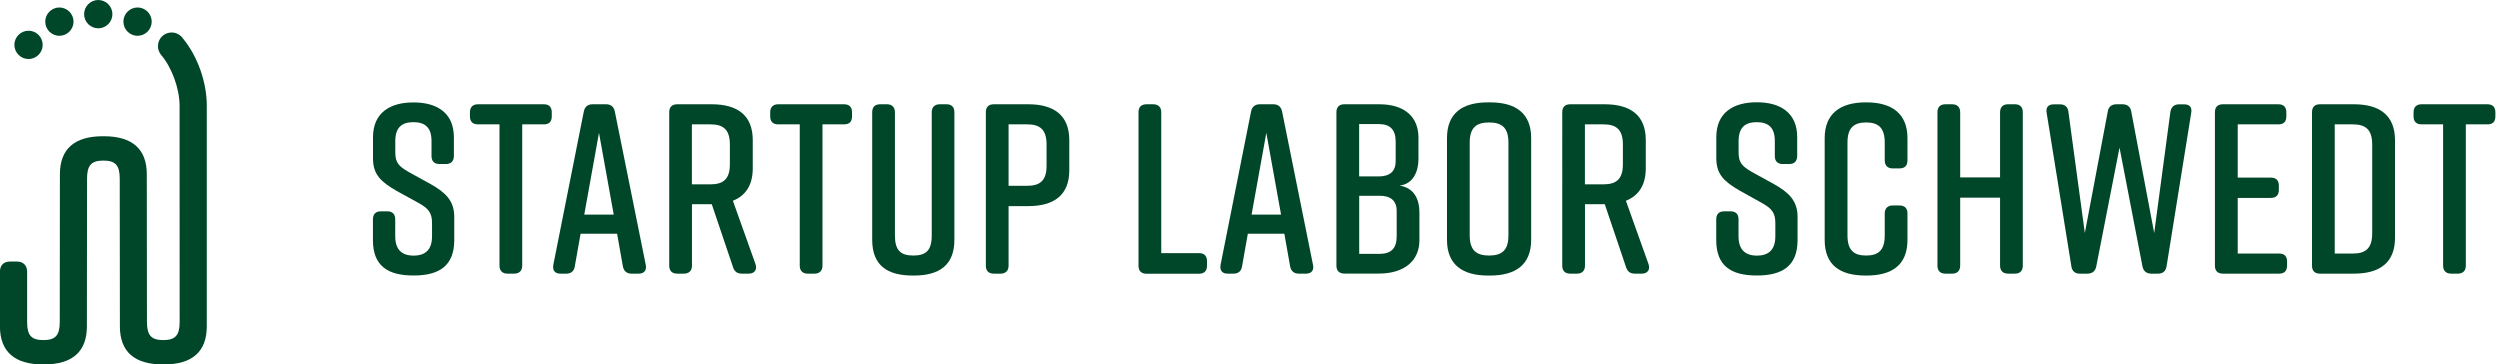 <svg class="brxe-svg header-main__logo" xmlns="http://www.w3.org/2000/svg" xmlns:xlink="http://www.w3.org/1999/xlink" version="1.1" x="0px" y="0px" viewBox="0 0 3409.5 497" style="enable-background:new 0 0 3409.5 497;" xml:space="preserve"> <style type="text/css"> .st0{fill:#004628;} .st1{fill:none;} </style> <g> <path class="st0" d="M81,48.8c10.6,0,19.3-8.7,19.3-19.3S91.6,10.2,81,10.2s-19.3,8.7-19.3,19.3S70.3,48.8,81,48.8z"/> <path class="st0" d="M134,38.6c10.6,0,19.3-8.7,19.3-19.3S144.6,0,134,0s-19.3,8.7-19.3,19.3S123.4,38.6,134,38.6L134,38.6z"/> <path class="st0" d="M187.6,48.8c10.6,0,19.3-8.7,19.3-19.3s-8.7-19.3-19.3-19.3s-19.3,8.7-19.3,19.3S176.9,48.8,187.6,48.8z"/> <path class="st0" d="M249.9,53L249.9,53c-3.4-5.2-9.2-8.7-15.8-8.7c-10.4,0-18.7,8.3-18.7,18.7c0,4.3,1.6,8.4,4.1,11.6l0,0 c0.1,0.1,0.1,0.1,0.1,0.2l0.1,0.1c14.6,16.9,25.2,46,25.2,69.2l0.1,295c0,18.2-5.9,24.7-22.3,24.7s-22.3-6.5-22.3-24.7l-0.2-201.4 c0-34.5-19.8-51.9-58.6-51.9h-1.3c-38.9,0-58.6,17.5-58.6,51.9l-0.2,201.4c0,18.2-5.8,24.7-22.3,24.7S37,457.4,37,439.2v-68.6 c0-8.6-5.3-13.9-13.9-13.9h-9.3c-8.8,0-13.9,5.1-13.9,13.9v74.5C0,479.5,19.8,497,58.6,497h1.3c38.9,0,58.6-17.5,58.6-51.9 l0.2-201.4c0-18.2,5.8-24.7,22.3-24.7s22.3,6.5,22.3,24.7l0.2,201.4c0,34.5,19.8,51.9,58.6,51.9h1.3c38.9,0,58.6-17.5,58.6-51.9 V144.1C282.1,112.1,269.3,76.6,249.9,53L249.9,53z"/> <path class="st0" d="M38.9,80.5c10.6,0,19.3-8.7,19.3-19.3s-8.7-19.3-19.3-19.3s-19.3,8.7-19.3,19.3S28.3,80.5,38.9,80.5z"/> </g> <g> <rect x="647.7" y="274.2" class="st1" width="21.3" height="0"/> </g> <g> <path class="st0" d="M608,223.7h-8.6c-7.3,0-10.9-4-10.9-10.9v-20.5c0-18.5-8.9-25.7-24.7-25.7c-15.8,0-24.7,7.3-24.7,25.7v15.8 c0,13.9,5,18.8,18.1,26.4l30,16.5c19.8,11.2,32.3,22.4,32.3,44.5v32c0,34.6-20.1,48.2-55.1,48.2h-0.7c-35,0-55.1-13.2-55.1-48.2 v-28.4c0-6.9,3.6-10.9,10.9-10.9h8.6c7.3,0,10.9,4,10.9,10.9v23.1c0,18.1,8.9,26.4,25.1,26.4c16.2,0,25.1-8.2,25.1-26.4v-18.1 c0-13.9-4.9-19.8-18.5-27.4L541,260.4c-21.1-12.2-32.3-22.1-32.3-44.2v-29c0-33.3,23.1-47.5,54.8-47.5h0.7 c31.7,0,54.8,14.2,54.8,47.5v25.7C618.9,219.8,615.2,223.7,608,223.7z"/> <path class="st0" d="M752.5,153.1v5.6c0,7.3-3.6,10.9-10.9,10.9h-29.4v192.7c0,6.9-4,10.9-10.9,10.9h-9.2c-6.9,0-10.9-4-10.9-10.9 V169.6h-29.4c-6.9,0-10.9-3.6-10.9-10.9v-5.6c0-6.9,4-10.9,10.9-10.9h89.8C748.9,142.2,752.5,146.2,752.5,153.1z"/> <path class="st0" d="M871,373.2h-9.6c-6.6,0-10.6-3.3-11.9-9.9l-7.9-44.5h-49.8l-7.9,44.5c-1,6.6-5.3,9.9-11.5,9.9h-8.2 c-7.3,0-10.9-4.3-9.6-11.9l41.6-209.2c1.3-6.6,5.6-9.9,11.9-9.9h18.5c6.3,0,10.6,3.3,11.9,9.9l42.2,209.2 C882.2,368.9,878.2,373.2,871,373.2z M837,292.7l-20.1-111.5l-20.1,111.5H837z"/> <path class="st0" d="M1021.1,373.2h-9.2c-6.3,0-10.2-2.6-12.2-8.9l-29-85.8h-0.3h-26.7v83.8c0,6.9-4,10.9-10.9,10.9h-9.2 c-7.3,0-10.9-4-10.9-10.9V153.1c0-6.9,3.6-10.9,10.9-10.9h46.9c35,0,56.1,14.8,56.1,48.8v38.6c0,23.1-9.9,37.3-27.1,44.2l31,86.8 C1032.7,367.9,1029,373.2,1021.1,373.2z M943.6,251.4H969c17.2,0,26.4-6.9,26.4-27.4V197c0-20.5-9.2-27.4-26.4-27.4h-25.4V251.4z"/> <path class="st0" d="M1162,153.1v5.6c0,7.3-3.6,10.9-10.9,10.9h-29.4v192.7c0,6.9-4,10.9-10.9,10.9h-9.2c-6.9,0-10.9-4-10.9-10.9 V169.6h-29.4c-6.9,0-10.9-3.6-10.9-10.9v-5.6c0-6.9,4-10.9,10.9-10.9h89.8C1158.4,142.2,1162,146.2,1162,153.1z"/> <path class="st0" d="M1301.6,153.1V327c0,34.6-20.5,48.8-55.4,48.8h-1.3c-35,0-55.4-13.9-55.4-48.8V153.1c0-6.9,3.6-10.9,10.9-10.9 h9.2c6.9,0,10.9,4,10.9,10.9v168c0,20.5,7.9,27.4,25.1,27.4s25.1-6.9,25.1-27.4v-168c0-6.9,4-10.9,10.9-10.9h9.2 C1298,142.2,1301.6,146.2,1301.6,153.1z"/> <path class="st0" d="M1458.3,191.1v41.2c0,34-21.1,48.8-56.1,48.8h-26.7v81.2c0,6.9-4,10.9-10.9,10.9h-9.2c-7.3,0-10.9-4-10.9-10.9 V153.1c0-6.9,3.6-10.9,10.9-10.9h46.9C1437.2,142.2,1458.3,157.1,1458.3,191.1z M1427.3,197c0-20.5-9.2-27.4-26.4-27.4h-25.4v83.8 h25.4c17.2,0,26.4-6.9,26.4-27.1V197z"/> <path class="st0" d="M1646.1,356.1v6.3c0,6.9-3.6,10.9-10.9,10.9h-71.6c-7.3,0-10.9-4-10.9-10.9V153.1c0-6.9,3.6-10.9,10.9-10.9 h9.2c6.9,0,10.9,4,10.9,10.9v192.1h51.5C1642.5,345.2,1646.1,349.1,1646.1,356.1z"/> <path class="st0" d="M1781,373.2h-9.6c-6.6,0-10.6-3.3-11.9-9.9l-7.9-44.5h-49.8l-7.9,44.5c-1,6.6-5.3,9.9-11.5,9.9h-8.2 c-7.3,0-10.9-4.3-9.6-11.9l41.6-209.2c1.3-6.6,5.6-9.9,11.9-9.9h18.5c6.3,0,10.6,3.3,11.9,9.9l42.2,209.2 C1792.3,368.9,1788.3,373.2,1781,373.2z M1747.1,292.7l-20.1-111.5l-20.1,111.5H1747.1z"/> <path class="st0" d="M1908.7,253.1c20.8,3.3,27.1,19.8,27.1,36.6v37.9c0,28-20.5,45.5-55.4,45.5h-46.9c-7.3,0-10.9-4-10.9-10.9 V153.1c0-6.9,3.6-10.9,10.9-10.9h47.5c35,0,53.5,17.5,53.5,45.5v29C1934.5,232.6,1928.2,250.8,1908.7,253.1z M1853.6,240.6h26.7 c14.8,0,23.1-6.6,23.1-20.8V193c0-16.2-7.6-23.8-23.1-23.8h-26.7V240.6z M1881.7,267h-28v79.2h28c15.5,0,23.1-7.6,23.1-23.8v-34.6 C1904.8,273.6,1896.5,267,1881.7,267z"/> <path class="st0" d="M2029.5,139.6h2.6c35,0,56.1,14.8,56.1,48.8V327c0,34-21.1,48.8-56.1,48.8h-2.6c-35,0-56.1-14.8-56.1-48.8 V188.4C1973.4,154.1,1994.5,139.6,2029.5,139.6z M2030.8,348.5c17.2,0,26.4-6.9,26.4-27.4V194.4c0-20.5-9.2-27.4-26.4-27.4 s-26.4,6.9-26.4,27.4v126.7C2004.4,341.5,2013.7,348.5,2030.8,348.5z"/> <path class="st0" d="M2239,373.2h-9.2c-6.3,0-10.2-2.6-12.2-8.9l-29-85.8h-0.3h-26.7v83.8c0,6.9-4,10.9-10.9,10.9h-9.2 c-7.3,0-10.9-4-10.9-10.9V153.1c0-6.9,3.6-10.9,10.9-10.9h46.9c35,0,56.1,14.8,56.1,48.8v38.6c0,23.1-9.9,37.3-27.1,44.2l31,86.8 C2250.6,367.9,2247,373.2,2239,373.2z M2161.5,251.4h25.4c17.2,0,26.4-6.9,26.4-27.4V197c0-20.5-9.2-27.4-26.4-27.4h-25.4V251.4z"/> <path class="st0" d="M2440,223.7h-8.6c-7.3,0-10.9-4-10.9-10.9v-20.5c0-18.5-8.9-25.7-24.7-25.7c-15.8,0-24.7,7.3-24.7,25.7v15.8 c0,13.9,5,18.8,18.1,26.4l30,16.5c19.8,11.2,32.3,22.4,32.3,44.5v32c0,34.6-20.1,48.2-55.1,48.2h-0.7c-35,0-55.1-13.2-55.1-48.2 v-28.4c0-6.9,3.6-10.9,10.9-10.9h8.6c7.3,0,10.9,4,10.9,10.9v23.1c0,18.1,8.9,26.4,25.1,26.4c16.2,0,25.1-8.2,25.1-26.4v-18.1 c0-13.9-4.9-19.8-18.5-27.4l-29.7-16.5c-21.1-12.2-32.3-22.1-32.3-44.2v-29c0-33.3,23.1-47.5,54.8-47.5h0.7 c31.7,0,54.8,14.2,54.8,47.5v25.7C2450.9,219.8,2447.3,223.7,2440,223.7z"/> <path class="st0" d="M2601.4,291v36c0,34.6-21.1,48.8-56.1,48.8h-0.7c-35,0-56.1-13.9-56.1-48.8V188.4c0-33.3,21.1-48.8,56.1-48.8 h0.7c35,0,56.1,15.5,56.1,48.8v30.4c0,6.9-3.6,10.9-10.9,10.9h-9.2c-6.9,0-10.9-4-10.9-10.9v-24.4c0-20.1-8.6-27.4-25.4-27.4 s-25.4,7.3-25.4,27.4v126.7c0,20.1,8.6,27.4,25.4,27.4s25.4-7.3,25.4-27.4v-30c0-6.9,4-10.9,10.9-10.9h9.2 C2597.7,280.2,2601.4,284.1,2601.4,291z"/> <path class="st0" d="M2653.2,142.2h9.2c6.9,0,10.9,4,10.9,10.9v88.8h54.4v-88.8c0-6.9,4-10.9,10.9-10.9h9.2c7.3,0,10.9,4,10.9,10.9 v209.2c0,6.9-3.6,10.9-10.9,10.9h-9.2c-6.9,0-10.9-4-10.9-10.9v-92.7h-54.4v92.7c0,6.9-4,10.9-10.9,10.9h-9.2 c-7.3,0-10.9-4-10.9-10.9V153.1C2642.3,146.2,2645.9,142.2,2653.2,142.2z"/> <path class="st0" d="M2988.4,153.8L2954.8,363c-1,6.9-5.3,10.2-11.5,10.2h-9.2c-6.6,0-10.9-3.3-12.2-9.9l-31.3-162l-31.7,162 c-1.3,6.6-5.6,9.9-11.9,9.9h-10.6c-6.3,0-10.6-3.3-11.5-10.2l-33.7-209.2c-1.3-7.6,2.3-11.5,9.9-11.5h8.6c6.6,0,10.6,4,11.2,10.2 l22.4,165.3l31.3-165.7c1-6.6,5.3-9.9,11.9-9.9h8.2c6.3,0,10.9,3.3,11.9,9.9l31.3,165.7l22.1-165.3c1-6.3,5-10.2,11.5-10.2h6.9 C2986.1,142.2,2989.7,146.2,2988.4,153.8z"/> <path class="st0" d="M3108.2,373.2h-76.6c-7.3,0-10.9-4-10.9-10.9V153.1c0-6.9,3.6-10.9,10.9-10.9h75.6c7.3,0,10.9,4,10.9,10.9v5.6 c0,7.3-3.6,10.9-10.9,10.9h-55.4v72.6h45.2c7.3,0,10.9,4,10.9,10.9v5.9c0,6.9-3.6,10.9-10.9,10.9h-45.2v75.9h56.4 c7.3,0,10.9,3.6,10.9,10.9v5.6C3119.1,369.3,3115.5,373.2,3108.2,373.2z"/> <path class="st0" d="M3266.3,191.1v133.3c0,34-21.1,48.8-56.1,48.8H3164c-7.3,0-10.9-4-10.9-10.9V153.1c0-6.9,3.6-10.9,10.9-10.9 h46.2C3245.1,142.2,3266.3,157.1,3266.3,191.1z M3208.8,169.6h-24.7v176.2h24.7c17.2,0,26.4-6.9,26.4-27.4V197 C3235.2,176.5,3226,169.6,3208.8,169.6z"/> <path class="st0" d="M3403.2,153.1v5.6c0,7.3-3.6,10.9-10.9,10.9h-29.4v192.7c0,6.9-4,10.9-10.9,10.9h-9.2c-6.9,0-10.9-4-10.9-10.9 V169.6h-29.4c-6.9,0-10.9-3.6-10.9-10.9v-5.6c0-6.9,4-10.9,10.9-10.9h89.8C3399.6,142.2,3403.2,146.2,3403.2,153.1z"/> </g> </svg>